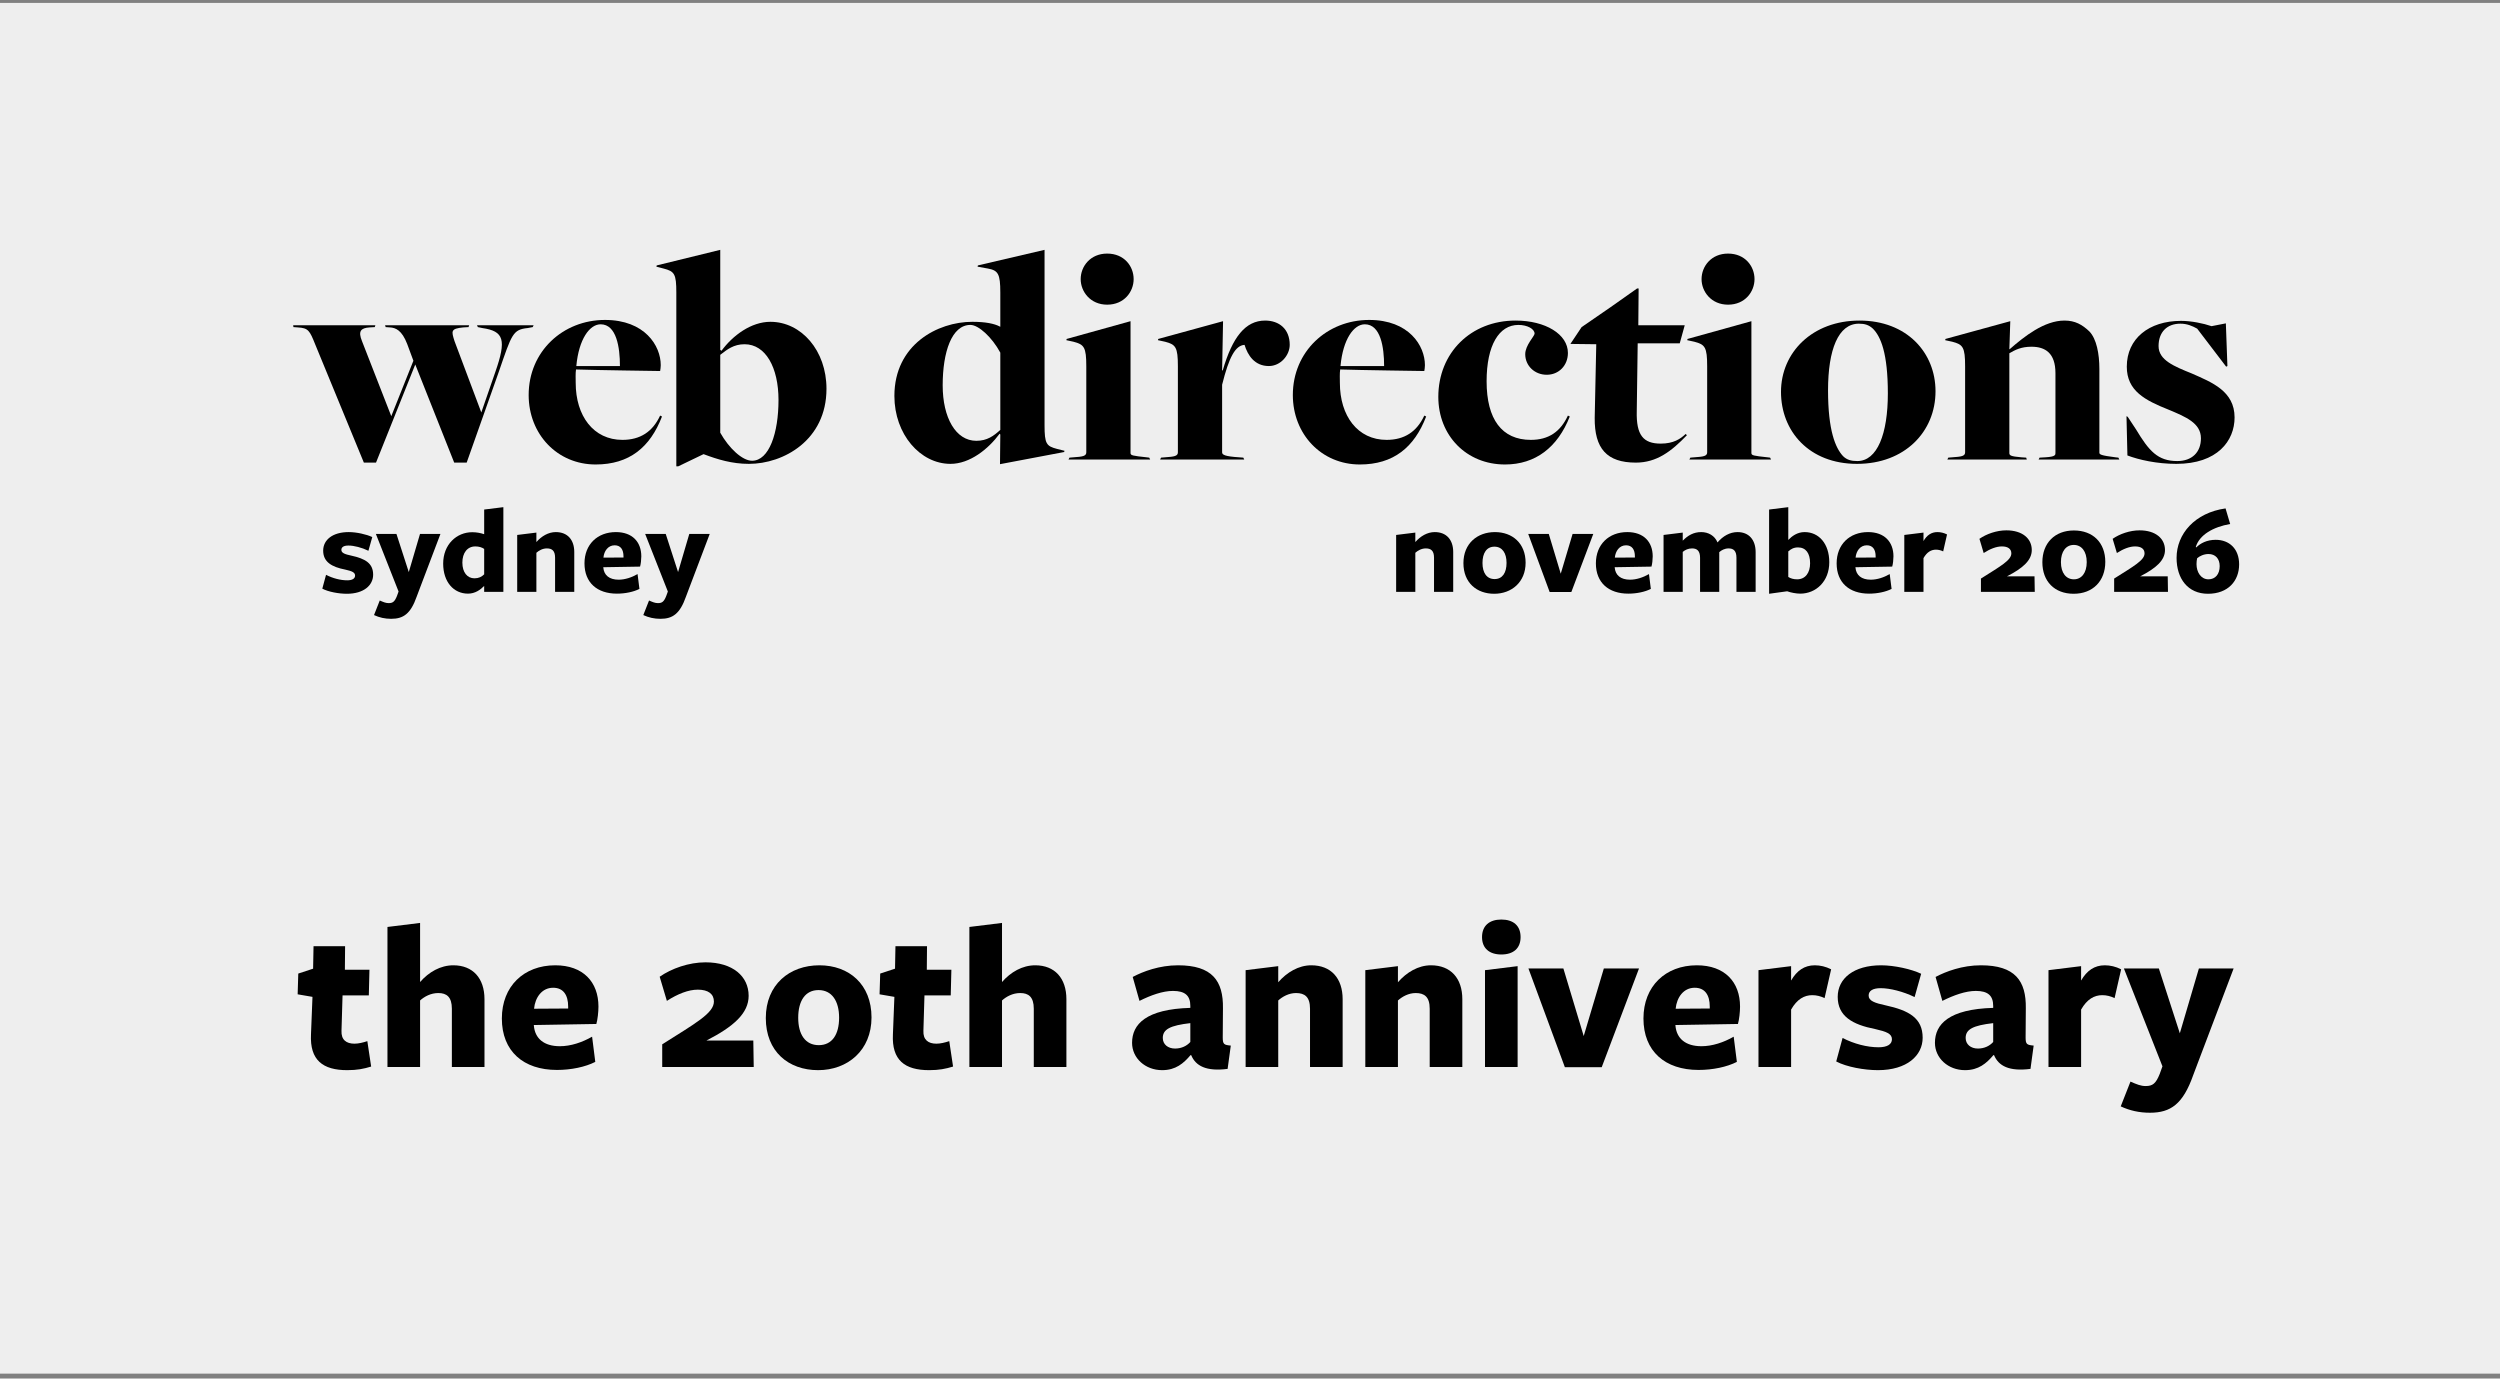 <?xml version="1.0" encoding="UTF-8"?>
<svg width="321px" height="177px" viewBox="0 0 321 177" version="1.1" xmlns="http://www.w3.org/2000/svg" xmlns:xlink="http://www.w3.org/1999/xlink">
    <rect x="0" y="0" width="321" height="177" fill="#808080" stroke="none"/>
    <title>2026 events</title>
    <g id="Page-1" stroke="none" stroke-width="1" fill="none" fill-rule="evenodd">
        <g id="web-directions" transform="translate(0, 0.375)">
            <rect id="Rectangle" fill="#EEEEEE" x="0" y="0" width="321" height="176"></rect>
            <g id="the-2oth-anniversary" transform="translate(38, 108.625)" fill="#000000" fill-rule="nonzero">
                <path d="M9.656,27.946 L9.166,24.682 C8.595,24.872 8.024,25.008 7.507,25.008 C6.474,25.008 5.794,24.518 5.848,23.349 L5.984,18.806 L9.357,18.806 L9.438,15.515 L6.283,15.515 L6.31,12.496 L2.258,12.496 L2.203,15.379 L0.299,16.005 L0.218,18.67 L2.122,18.997 L1.931,23.811 C1.768,27.13 3.454,28.408 6.582,28.408 C7.861,28.408 8.677,28.245 9.656,27.946 Z" id="Path"></path>
                <path d="M24.208,28 L24.208,19.296 C24.208,16.603 22.712,14.944 20.21,14.944 C18.55,14.944 17.054,15.814 15.939,17.093 C15.939,16.875 15.939,9.504 15.939,9.504 L11.75,10.021 L11.75,28 L15.939,28 L15.939,19.459 C16.483,18.97 17.299,18.507 18.278,18.507 C19.339,18.507 20.019,18.997 20.019,20.52 L20.019,28 L24.208,28 Z" id="Path"></path>
                <path d="M30.546,22.614 L38.57,22.478 C38.733,21.934 38.842,20.928 38.842,20.248 C38.842,17.093 36.883,14.944 33.293,14.944 C29.267,14.944 26.438,17.637 26.438,21.771 C26.438,25.987 29.213,28.381 33.51,28.381 C35.333,28.381 37.155,28 38.434,27.347 L38.026,24.11 C36.747,24.845 35.278,25.334 33.891,25.334 C31.851,25.334 30.682,24.355 30.546,22.669 L30.546,22.614 Z M30.573,20.52 C30.709,19.078 31.579,17.827 33.021,17.827 C34.326,17.827 34.952,18.752 34.952,20.248 C34.952,20.302 34.952,20.438 34.952,20.493 L30.573,20.52 Z" id="Shape"></path>
                <path d="M58.779,28 L58.725,24.6 L52.714,24.6 C56.222,22.805 58.126,21.091 58.126,18.861 C58.126,16.358 56.086,14.563 52.578,14.563 C50.456,14.563 48.226,15.352 46.702,16.413 L47.627,19.514 C49.014,18.616 50.402,18.072 51.598,18.072 C52.958,18.072 53.666,18.643 53.666,19.595 C53.666,21.091 51.326,22.37 47.029,25.09 L47.029,28 L58.779,28 Z" id="Path"></path>
                <path d="M73.902,21.635 C73.902,17.392 71.019,14.944 67.211,14.944 C63.376,14.944 60.33,17.419 60.33,21.717 C60.33,26.014 63.24,28.408 67.048,28.408 C70.829,28.408 73.902,25.878 73.902,21.635 Z M69.741,21.662 C69.741,23.838 68.843,25.198 67.13,25.198 C65.416,25.198 64.491,23.838 64.491,21.69 C64.491,19.514 65.389,18.126 67.102,18.126 C68.816,18.126 69.741,19.541 69.741,21.662 Z" id="Shape"></path>
                <path d="M84.374,27.946 L83.885,24.682 C83.314,24.872 82.742,25.008 82.226,25.008 C81.192,25.008 80.512,24.518 80.566,23.349 L80.702,18.806 L84.075,18.806 L84.157,15.515 L81.002,15.515 L81.029,12.496 L76.976,12.496 L76.922,15.379 L75.018,16.005 L74.936,18.67 L76.84,18.997 L76.65,23.811 C76.486,27.13 78.173,28.408 81.301,28.408 C82.579,28.408 83.395,28.245 84.374,27.946 Z" id="Path"></path>
                <path d="M98.926,28 L98.926,19.296 C98.926,16.603 97.43,14.944 94.928,14.944 C93.269,14.944 91.773,15.814 90.658,17.093 C90.658,16.875 90.658,9.504 90.658,9.504 L86.469,10.021 L86.469,28 L90.658,28 L90.658,19.459 C91.202,18.97 92.018,18.507 92.997,18.507 C94.058,18.507 94.738,18.997 94.738,20.52 L94.738,28 L98.926,28 Z" id="Path"></path>
                <path d="M114.838,24.79 C114.403,25.28 113.723,25.634 112.88,25.634 C111.955,25.634 111.302,25.09 111.302,24.274 C111.302,23.158 112.254,22.669 114.838,22.37 L114.838,24.79 Z M114.947,26.477 C115.518,27.864 116.878,28.598 119.626,28.245 L120.034,25.253 C119.163,25.171 119,25.09 119,24.219 L119.027,20.466 C119.082,16.93 117.64,14.944 113.261,14.944 C110.867,14.944 108.773,15.733 107.44,16.44 L108.31,19.514 C109.779,18.779 111.302,18.235 112.608,18.235 C114.158,18.235 114.838,18.834 114.838,20.166 L114.838,20.411 C109.154,20.574 107.358,22.506 107.358,24.899 C107.358,26.858 109.045,28.408 111.221,28.408 C112.962,28.408 113.968,27.538 114.866,26.477 L114.947,26.477 Z" id="Shape"></path>
                <path d="M134.395,28 L134.395,19.296 C134.395,16.603 132.899,14.944 130.37,14.944 C128.738,14.944 127.242,15.842 126.126,17.12 C126.126,16.93 126.126,15.053 126.126,15.053 L121.938,15.57 L121.938,28 L126.126,28 L126.126,19.459 C126.67,18.97 127.486,18.507 128.411,18.507 C129.526,18.507 130.206,18.997 130.206,20.52 L130.206,28 L134.395,28 Z" id="Path"></path>
                <path d="M149.763,28 L149.763,19.296 C149.763,16.603 148.267,14.944 145.738,14.944 C144.106,14.944 142.61,15.842 141.494,17.12 C141.494,16.93 141.494,15.053 141.494,15.053 L137.306,15.57 L137.306,28 L141.494,28 L141.494,19.459 C142.038,18.97 142.854,18.507 143.779,18.507 C144.894,18.507 145.574,18.997 145.574,20.52 L145.574,28 L149.763,28 Z" id="Path"></path>
                <path d="M157.243,11.326 C157.243,9.858 156.318,9.069 154.768,9.069 C153.245,9.069 152.293,9.858 152.293,11.326 C152.293,12.768 153.245,13.557 154.768,13.557 C156.318,13.557 157.243,12.768 157.243,11.326 Z M156.862,28 L156.862,15.053 L152.674,15.57 L152.674,28 L156.862,28 Z" id="Shape"></path>
                <polygon id="Path" points="172.448 15.352 167.933 15.352 165.349 24.029 162.738 15.352 158.25 15.352 162.928 28.027 167.661 28.027"></polygon>
                <path d="M177.126,22.614 L185.15,22.478 C185.314,21.934 185.422,20.928 185.422,20.248 C185.422,17.093 183.464,14.944 179.874,14.944 C175.848,14.944 173.019,17.637 173.019,21.771 C173.019,25.987 175.794,28.381 180.091,28.381 C181.914,28.381 183.736,28 185.014,27.347 L184.606,24.11 C183.328,24.845 181.859,25.334 180.472,25.334 C178.432,25.334 177.262,24.355 177.126,22.669 L177.126,22.614 Z M177.154,20.52 C177.29,19.078 178.16,17.827 179.602,17.827 C180.907,17.827 181.533,18.752 181.533,20.248 C181.533,20.302 181.533,20.438 181.533,20.493 L177.154,20.52 Z" id="Shape"></path>
                <path d="M191.978,20.629 C192.739,19.296 193.664,18.779 194.698,18.779 C195.242,18.779 195.786,18.915 196.275,19.16 L197.118,15.461 C196.438,15.107 195.704,14.944 195.024,14.944 C193.691,14.944 192.712,15.624 191.978,16.902 L191.978,15.053 L187.789,15.57 L187.789,28 L191.978,28 L191.978,20.629 Z" id="Path"></path>
                <path d="M208.869,24.246 C208.869,21.717 207.101,20.738 204.109,20.085 C202.722,19.786 201.933,19.514 201.933,18.834 C201.933,18.208 202.477,17.882 203.483,17.882 C204.68,17.882 206.394,18.317 207.835,19.024 L208.678,16.032 C207.427,15.434 205.224,14.944 203.538,14.944 C200.029,14.944 197.962,16.63 197.962,18.997 C197.962,21.472 199.838,22.56 202.776,23.131 C204.218,23.458 204.925,23.73 204.925,24.437 C204.925,25.09 204.326,25.47 203.211,25.47 C201.742,25.47 200.056,25.035 198.587,24.274 L197.771,27.293 C199.104,28 201.389,28.408 203.13,28.408 C206.856,28.408 208.869,26.531 208.869,24.246 Z" id="Path"></path>
                <path d="M217.926,24.79 C217.491,25.28 216.811,25.634 215.968,25.634 C215.043,25.634 214.39,25.09 214.39,24.274 C214.39,23.158 215.342,22.669 217.926,22.37 L217.926,24.79 Z M218.035,26.477 C218.606,27.864 219.966,28.598 222.714,28.245 L223.122,25.253 C222.251,25.171 222.088,25.09 222.088,24.219 L222.115,20.466 C222.17,16.93 220.728,14.944 216.349,14.944 C213.955,14.944 211.861,15.733 210.528,16.44 L211.398,19.514 C212.867,18.779 214.39,18.235 215.696,18.235 C217.246,18.235 217.926,18.834 217.926,20.166 L217.926,20.411 C212.242,20.574 210.446,22.506 210.446,24.899 C210.446,26.858 212.133,28.408 214.309,28.408 C216.05,28.408 217.056,27.538 217.954,26.477 L218.035,26.477 Z" id="Shape"></path>
                <path d="M229.214,20.629 C229.976,19.296 230.901,18.779 231.934,18.779 C232.478,18.779 233.022,18.915 233.512,19.16 L234.355,15.461 C233.675,15.107 232.941,14.944 232.261,14.944 C230.928,14.944 229.949,15.624 229.214,16.902 L229.214,15.053 L225.026,15.57 L225.026,28 L229.214,28 L229.214,20.629 Z" id="Path"></path>
                <path d="M248.798,15.352 L244.338,15.352 L241.89,23.675 L239.197,15.352 L234.709,15.352 L239.659,27.918 L239.306,28.898 C238.816,30.122 238.408,30.448 237.51,30.448 C236.858,30.448 236.368,30.23 235.552,29.877 L234.301,33.059 C235.47,33.603 236.694,33.875 238.054,33.875 C240.72,33.875 242.298,32.76 243.603,29.061 L244.229,27.402 L248.798,15.352 Z" id="Path"></path>
            </g>
            <g id="sydney" transform="translate(41, 59.625)" fill="#000000" fill-rule="nonzero">
                <path d="M6.912,13.792 C6.912,12.304 5.872,11.728 4.112,11.344 C3.296,11.168 2.832,11.008 2.832,10.608 C2.832,10.24 3.152,10.048 3.744,10.048 C4.448,10.048 5.456,10.304 6.304,10.72 L6.8,8.96 C6.064,8.608 4.768,8.32 3.776,8.32 C1.712,8.32 0.496,9.312 0.496,10.704 C0.496,12.16 1.6,12.8 3.328,13.136 C4.176,13.328 4.592,13.488 4.592,13.904 C4.592,14.288 4.24,14.512 3.584,14.512 C2.72,14.512 1.728,14.256 0.864,13.808 L0.384,15.584 C1.168,16 2.512,16.24 3.536,16.24 C5.728,16.24 6.912,15.136 6.912,13.792 Z" id="Path"></path>
                <path d="M15.552,8.56 L12.928,8.56 L11.488,13.456 L9.904,8.56 L7.264,8.56 L10.176,15.952 L9.968,16.528 C9.68,17.248 9.44,17.44 8.912,17.44 C8.528,17.44 8.24,17.312 7.76,17.104 L7.024,18.976 C7.712,19.296 8.432,19.456 9.232,19.456 C10.8,19.456 11.728,18.8 12.496,16.624 L12.864,15.648 L15.552,8.56 Z" id="Path"></path>
                <path d="M21.168,8.592 C20.704,8.432 20.176,8.336 19.632,8.336 C17.632,8.336 15.904,9.904 15.904,12.368 C15.904,14.72 17.248,16.224 19.088,16.224 C20.016,16.224 20.704,15.712 21.168,15.232 C21.168,15.312 21.168,16 21.168,16 L23.632,16 L23.632,5.12 L21.168,5.424 L21.168,8.592 Z M21.168,10.48 C21.168,10.48 21.168,13.776 21.168,13.744 C20.848,14.064 20.464,14.256 19.92,14.256 C19.008,14.256 18.368,13.504 18.368,12.24 C18.368,11.008 18.992,10.16 20.032,10.16 C20.496,10.16 20.896,10.288 21.168,10.48 Z" id="Shape"></path>
                <path d="M32.736,16 L32.736,10.88 C32.736,9.296 31.856,8.32 30.368,8.32 C29.408,8.32 28.528,8.848 27.872,9.6 C27.872,9.488 27.872,8.384 27.872,8.384 L25.408,8.688 L25.408,16 L27.872,16 L27.872,10.976 C28.192,10.688 28.672,10.416 29.216,10.416 C29.872,10.416 30.272,10.704 30.272,11.6 L30.272,16 L32.736,16 Z" id="Path"></path>
                <path d="M36.464,12.832 L41.184,12.752 C41.28,12.432 41.344,11.84 41.344,11.44 C41.344,9.584 40.192,8.32 38.08,8.32 C35.712,8.32 34.048,9.904 34.048,12.336 C34.048,14.816 35.68,16.224 38.208,16.224 C39.28,16.224 40.352,16 41.104,15.616 L40.864,13.712 C40.112,14.144 39.248,14.432 38.432,14.432 C37.232,14.432 36.544,13.856 36.464,12.864 L36.464,12.832 Z M36.48,11.6 C36.56,10.752 37.072,10.016 37.92,10.016 C38.688,10.016 39.056,10.56 39.056,11.44 C39.056,11.472 39.056,11.552 39.056,11.584 L36.48,11.6 Z" id="Shape"></path>
                <path d="M50.128,8.56 L47.504,8.56 L46.064,13.456 L44.48,8.56 L41.84,8.56 L44.752,15.952 L44.544,16.528 C44.256,17.248 44.016,17.44 43.488,17.44 C43.104,17.44 42.816,17.312 42.336,17.104 L41.6,18.976 C42.288,19.296 43.008,19.456 43.808,19.456 C45.376,19.456 46.304,18.8 47.072,16.624 L47.44,15.648 L50.128,8.56 Z" id="Path"></path>
            </g>
            <g id="november-2026" transform="translate(178, 59.625)" fill="#000000" fill-rule="nonzero">
                <path d="M8.592,16 L8.592,10.88 C8.592,9.296 7.712,8.32 6.224,8.32 C5.264,8.32 4.384,8.848 3.728,9.6 C3.728,9.488 3.728,8.384 3.728,8.384 L1.264,8.688 L1.264,16 L3.728,16 L3.728,10.976 C4.048,10.688 4.528,10.416 5.072,10.416 C5.728,10.416 6.128,10.704 6.128,11.6 L6.128,16 L8.592,16 Z" id="Path"></path>
                <path d="M17.888,12.256 C17.888,9.76 16.192,8.32 13.952,8.32 C11.696,8.32 9.904,9.776 9.904,12.304 C9.904,14.832 11.616,16.24 13.856,16.24 C16.08,16.24 17.888,14.752 17.888,12.256 Z M15.44,12.272 C15.44,13.552 14.912,14.352 13.904,14.352 C12.896,14.352 12.352,13.552 12.352,12.288 C12.352,11.008 12.88,10.192 13.888,10.192 C14.896,10.192 15.44,11.024 15.44,12.272 Z" id="Shape"></path>
                <polygon id="Path" points="26.576 8.56 23.92 8.56 22.4 13.664 20.864 8.56 18.224 8.56 20.976 16.016 23.76 16.016"></polygon>
                <path d="M29.328,12.832 L34.048,12.752 C34.144,12.432 34.208,11.84 34.208,11.44 C34.208,9.584 33.056,8.32 30.944,8.32 C28.576,8.32 26.912,9.904 26.912,12.336 C26.912,14.816 28.544,16.224 31.072,16.224 C32.144,16.224 33.216,16 33.968,15.616 L33.728,13.712 C32.976,14.144 32.112,14.432 31.296,14.432 C30.096,14.432 29.408,13.856 29.328,12.864 L29.328,12.832 Z M29.344,11.6 C29.424,10.752 29.936,10.016 30.784,10.016 C31.552,10.016 31.92,10.56 31.92,11.44 C31.92,11.472 31.92,11.552 31.92,11.584 L29.344,11.6 Z" id="Shape"></path>
                <path d="M47.424,16 L47.424,10.896 C47.424,9.296 46.544,8.32 45.104,8.32 C44.096,8.32 43.216,8.848 42.528,9.648 C42.176,8.784 41.36,8.32 40.432,8.32 C39.456,8.32 38.72,8.752 38.064,9.424 C38.064,9.408 38.064,8.384 38.064,8.384 L35.6,8.688 L35.6,16 L38.064,16 L38.064,10.864 C38.368,10.608 38.768,10.416 39.264,10.416 C39.888,10.416 40.288,10.72 40.288,11.616 L40.288,16 L42.752,16 L42.752,11.328 L42.752,10.896 C43.04,10.64 43.456,10.416 43.952,10.416 C44.576,10.416 44.96,10.72 44.96,11.616 L44.96,16 L47.424,16 Z" id="Path"></path>
                <path d="M56.88,12.192 C56.88,9.824 55.552,8.32 53.712,8.32 C52.768,8.32 52.08,8.848 51.616,9.328 C51.616,9.248 51.616,5.12 51.616,5.12 L49.152,5.424 L49.152,16.24 L51.472,15.92 C51.952,16.096 52.656,16.224 53.152,16.224 C55.168,16.224 56.88,14.656 56.88,12.192 Z M54.416,12.32 C54.416,13.552 53.808,14.384 52.752,14.384 C52.288,14.384 51.904,14.272 51.616,14.08 C51.616,14.08 51.616,10.784 51.616,10.8 C51.952,10.496 52.32,10.288 52.864,10.288 C53.872,10.288 54.416,11.04 54.416,12.32 Z" id="Shape"></path>
                <path d="M60.24,12.832 L64.96,12.752 C65.056,12.432 65.12,11.84 65.12,11.44 C65.12,9.584 63.968,8.32 61.856,8.32 C59.488,8.32 57.824,9.904 57.824,12.336 C57.824,14.816 59.456,16.224 61.984,16.224 C63.056,16.224 64.128,16 64.88,15.616 L64.64,13.712 C63.888,14.144 63.024,14.432 62.208,14.432 C61.008,14.432 60.32,13.856 60.24,12.864 L60.24,12.832 Z M60.256,11.6 C60.336,10.752 60.848,10.016 61.696,10.016 C62.464,10.016 62.832,10.56 62.832,11.44 C62.832,11.472 62.832,11.552 62.832,11.584 L60.256,11.6 Z" id="Shape"></path>
                <path d="M68.976,11.664 C69.424,10.88 69.968,10.576 70.576,10.576 C70.896,10.576 71.216,10.656 71.504,10.8 L72,8.624 C71.6,8.416 71.168,8.32 70.768,8.32 C69.984,8.32 69.408,8.72 68.976,9.472 L68.976,8.384 L66.512,8.688 L66.512,16 L68.976,16 L68.976,11.664 Z" id="Path"></path>
                <path d="M83.264,16 L83.232,14 L79.696,14 C81.76,12.944 82.88,11.936 82.88,10.624 C82.88,9.152 81.68,8.096 79.616,8.096 C78.368,8.096 77.056,8.56 76.16,9.184 L76.704,11.008 C77.52,10.48 78.336,10.16 79.04,10.16 C79.84,10.16 80.256,10.496 80.256,11.056 C80.256,11.936 78.88,12.688 76.352,14.288 L76.352,16 L83.264,16 Z" id="Path"></path>
                <path d="M92.32,12.144 C92.32,9.696 90.752,8.112 88.288,8.112 C85.84,8.112 84.24,9.728 84.24,12.192 C84.24,14.64 85.792,16.24 88.256,16.24 C90.72,16.24 92.32,14.608 92.32,12.144 Z M89.936,12.176 C89.936,13.568 89.264,14.384 88.288,14.384 C87.296,14.384 86.624,13.584 86.624,12.176 C86.624,10.8 87.28,9.968 88.272,9.968 C89.264,9.968 89.936,10.784 89.936,12.176 Z" id="Shape"></path>
                <path d="M100.368,16 L100.336,14 L96.8,14 C98.864,12.944 99.984,11.936 99.984,10.624 C99.984,9.152 98.784,8.096 96.72,8.096 C95.472,8.096 94.16,8.56 93.264,9.184 L93.808,11.008 C94.624,10.48 95.44,10.16 96.144,10.16 C96.944,10.16 97.36,10.496 97.36,11.056 C97.36,11.936 95.984,12.688 93.456,14.288 L93.456,16 L100.368,16 Z" id="Path"></path>
                <path d="M101.472,11.632 C101.472,14.304 102.928,16.24 105.504,16.24 C108.08,16.24 109.504,14.592 109.504,12.464 C109.504,10.464 108.24,9.312 106.496,9.312 C105.36,9.312 104.528,9.76 104,10.288 L103.936,10.24 C104.4,8.672 106.176,7.664 108.352,7.28 L107.76,5.28 C103.808,5.84 101.472,8.56 101.472,11.632 Z M104.032,12.432 C104.032,12.176 104.064,11.888 104.112,11.68 C104.416,11.408 104.976,11.136 105.568,11.136 C106.464,11.136 107.008,11.744 107.008,12.688 C107.008,13.728 106.448,14.384 105.568,14.384 C104.592,14.384 104.032,13.456 104.032,12.432 Z" id="Shape"></path>
            </g>
            <g transform="translate(37.64, 19.625)" fill="#000000" fill-rule="nonzero">
                <path d="M9.08,39.4 L10.64,39.4 L15.68,26.8 L20.68,39.4 L22.28,39.4 L26.4,27.76 C28.08,22.88 28.2,22.32 30.12,22.12 L30.76,22 L30.88,21.76 L23.6,21.76 L23.72,22 L24.28,22.12 C27.08,22.52 27.4,23.64 25.96,27.76 L24.16,32.96 L20.72,23.8 C20.32,22.52 20.2,22.2 21.84,22.04 L22.52,22 L22.6,21.76 L11.8,21.76 L11.88,22 L12.44,22.04 C13.16,22.08 13.96,22.4 14.64,24.16 L15.44,26.32 L12.6,33.44 L8.84,23.8 C8.32,22.52 8.68,22.12 9.8,22.04 L10.48,22 L10.56,21.76 L0,21.76 L0.04,22 L0.6,22.04 C1.96,22.12 2.12,22.44 2.84,24.24 L9.08,39.4 Z" id="Path"></path>
                <path d="M38.84,39.64 C43.16,39.64 45.84,37.44 47.36,33.48 L47.12,33.36 C46.16,35.44 44.56,36.48 42.28,36.48 C38.56,36.48 36.28,33.4 36.28,29.16 C36.28,28.68 36.24,27.92 36.32,27.44 C38.56,27.52 47.12,27.64 47.12,27.64 C47.16,27.4 47.2,27.16 47.2,26.88 C47.2,24.4 45.16,21.08 40.04,21.08 C34.64,21.08 30.24,25.12 30.24,30.72 C30.24,35.76 33.92,39.64 38.84,39.64 Z M36.36,27 C36.68,23.52 38.08,21.64 39.48,21.64 C41.52,21.64 41.96,24.6 41.96,27 L36.36,27 Z" id="Shape"></path>
                <path d="M49.2,39.88 L49.44,39.88 L52.68,38.32 L52.72,38.32 C54.52,39 56.36,39.56 58.52,39.56 C62.96,39.56 68.48,36.52 68.48,29.92 C68.48,25 65.24,21.32 61.28,21.32 C58.8,21.32 56.44,23.08 55,25.04 L54.84,24.92 L54.84,12.08 L46.68,14.08 L46.64,14.24 L47.56,14.48 C48.96,14.84 49.2,15.16 49.2,17.56 L49.2,39.88 Z M58.92,39.16 C57.68,39.16 55.96,37.56 54.84,35.56 L54.84,25.56 C55.72,24.88 56.56,24.2 57.96,24.2 C60.68,24.2 62.32,27.2 62.32,31.36 C62.32,35.6 61.12,39.16 58.92,39.16 Z" id="Shape"></path>
                <path d="M90.76,39.6 L99,38.04 L99.04,37.88 L98.08,37.64 C96.72,37.28 96.48,37 96.48,34.6 L96.48,12.08 L87.92,14.08 L87.88,14.24 L89.2,14.48 C90.52,14.72 90.8,15.16 90.8,17.56 L90.8,21.92 C90.8,22 90.72,21.92 90.72,21.92 C90.04,21.56 88.92,21.32 87.2,21.32 C82.76,21.32 77.2,24.24 77.2,30.84 C77.2,35.76 80.52,39.56 84.4,39.56 C86.88,39.56 89.24,37.68 90.72,35.68 L90.8,35.8 L90.76,39.6 Z M87.72,36.6 C85.08,36.6 83.4,33.64 83.4,29.48 C83.4,25.2 84.56,21.72 86.96,21.72 C88,21.72 89.72,23.28 90.8,25.28 L90.8,35.2 C89.96,35.96 89.12,36.6 87.72,36.6 Z" id="Shape"></path>
                <path d="M104.52,19.12 C106.72,19.12 107.92,17.44 107.92,15.84 C107.92,14.2 106.72,12.56 104.52,12.56 C102.36,12.56 101.12,14.2 101.12,15.84 C101.12,17.44 102.36,19.12 104.52,19.12 Z M99.56,39 L110.04,39 L109.92,38.76 L109.6,38.72 C107.76,38.52 107.52,38.48 107.52,38.16 L107.52,21.24 L99.32,23.52 L99.28,23.68 L100.2,23.88 C101.56,24.24 101.84,24.56 101.84,27.04 L101.84,38.08 C101.84,38.56 101.4,38.64 100.16,38.72 L99.68,38.76 L99.56,39 Z" id="Shape"></path>
                <path d="M111.32,39 L122.12,39 L122,38.76 L121.48,38.72 C119.64,38.6 119.28,38.4 119.28,38.08 L119.28,29.4 C120.16,25.88 120.96,24.36 122.16,24.28 C122.56,25.6 123.44,27 125.28,27 C126.8,27 127.96,25.6 127.96,24.28 C127.96,22.24 126.6,21.16 124.8,21.16 C122.28,21.16 120.6,23.28 119.36,27.56 L119.28,27.56 L119.4,21.24 L111.08,23.52 L111.04,23.68 L111.96,23.88 C113.32,24.24 113.6,24.56 113.6,27.04 L113.6,38.08 C113.6,38.56 113.16,38.64 111.92,38.72 L111.44,38.76 L111.32,39 Z" id="Path"></path>
                <path d="M136.96,39.64 C141.28,39.64 143.96,37.44 145.48,33.48 L145.24,33.36 C144.28,35.44 142.68,36.48 140.4,36.48 C136.68,36.48 134.4,33.4 134.4,29.16 C134.4,28.68 134.36,27.92 134.44,27.44 C136.68,27.52 145.24,27.64 145.24,27.64 C145.28,27.4 145.32,27.16 145.32,26.88 C145.32,24.4 143.28,21.08 138.16,21.08 C132.76,21.08 128.36,25.12 128.36,30.72 C128.36,35.76 132.04,39.64 136.96,39.64 Z M134.48,27 C134.8,23.52 136.2,21.64 137.6,21.64 C139.64,21.64 140.08,24.6 140.08,27 L134.48,27 Z" id="Shape"></path>
                <path d="M155.6,39.64 C159.52,39.64 162.36,37.44 163.92,33.48 L163.68,33.36 C162.72,35.44 161.2,36.48 158.92,36.48 C155.2,36.48 153.24,33.84 153.24,28.96 C153.24,24.32 154.84,21.72 157.32,21.72 C158.48,21.72 159.4,22.24 159.4,22.84 C159.4,23.16 158.2,24.32 158.2,25.48 C158.2,26.96 159.4,28.12 160.96,28.12 C162.52,28.12 163.68,26.92 163.68,25.32 C163.68,22.92 160.8,21.16 156.96,21.16 C151.2,21.16 147.04,25.32 147.04,30.96 C147.04,35.92 150.64,39.64 155.6,39.64 Z" id="Path"></path>
                <path d="M172.4,39.4 C175.08,39.4 176.96,37.96 178.96,35.88 L178.8,35.72 C178.12,36.36 177.24,36.96 175.6,36.96 C173.36,36.96 172.44,35.88 172.52,32.8 L172.64,24.08 L178.04,24.08 L178.68,21.76 L172.72,21.76 L172.76,17.04 L172.56,17.04 L169.16,19.44 L165.44,22 L164,24.16 L167.32,24.2 L167.12,33.64 C167.08,37.6 168.68,39.4 172.4,39.4 Z" id="Path"></path>
                <path d="M184.24,19.12 C186.44,19.12 187.64,17.44 187.64,15.84 C187.64,14.2 186.44,12.56 184.24,12.56 C182.08,12.56 180.84,14.2 180.84,15.84 C180.84,17.44 182.08,19.12 184.24,19.12 Z M179.28,39 L189.76,39 L189.64,38.76 L189.32,38.72 C187.48,38.52 187.24,38.48 187.24,38.16 L187.24,21.24 L179.04,23.52 L179,23.68 L179.92,23.88 C181.28,24.24 181.56,24.56 181.56,27.04 L181.56,38.08 C181.56,38.56 181.12,38.64 179.88,38.72 L179.4,38.76 L179.28,39 Z" id="Shape"></path>
                <path d="M200.8,39.56 C206.92,39.56 210.88,35.44 210.88,30.24 C210.88,25.28 207.2,21.16 201.12,21.16 C195.08,21.16 191.04,25.24 191.04,30.32 C191.04,35.36 194.64,39.56 200.8,39.56 Z M200.84,39.2 C200.04,39.2 199.48,39.04 199,38.56 C198.04,37.52 197.08,35.32 197.08,30.12 C197.08,24.88 198.4,21.56 201.04,21.56 C201.8,21.56 202.32,21.72 202.84,22.2 C203.84,23.2 204.76,25.32 204.76,30.52 C204.76,35.72 203.4,39.2 200.84,39.2 Z" id="Shape"></path>
                <path d="M212.4,39 L222.6,39 L222.52,38.76 L221.92,38.72 C220.52,38.6 220.36,38.48 220.36,38.16 L220.36,25.36 C221.12,24.92 221.88,24.52 223.2,24.52 C224.96,24.52 226.28,25.32 226.28,27.92 L226.28,38.08 C226.28,38.4 226.36,38.64 224.96,38.72 L224.24,38.76 L224.12,39 L234.48,39 L234.36,38.76 L234,38.72 C232.12,38.48 231.92,38.36 231.92,38.12 L231.92,27.36 C231.92,25.44 231.56,23.52 230.64,22.56 C229.72,21.68 228.8,21.16 227.44,21.16 C224.84,21.16 222.28,23.2 220.4,24.84 L220.36,24.84 L220.48,21.24 L212.16,23.52 L212.12,23.68 L213.04,23.88 C214.4,24.24 214.68,24.56 214.68,27.04 L214.68,38.08 C214.68,38.56 214.24,38.64 213,38.72 L212.52,38.76 L212.4,39 Z" id="Path"></path>
                <path d="M241.8,39.56 C247.08,39.56 249.28,36.6 249.28,33.6 C249.28,30.2 246.32,29.08 243.8,27.96 C241.52,27.04 239.52,26.24 239.52,24.44 C239.52,22.64 240.6,21.56 242.32,21.56 C243.16,21.56 243.84,21.84 244.48,22.2 L248.2,27.08 L248.36,27 L248.16,21.52 L246.32,21.88 C245.28,21.52 243.72,21.2 242.4,21.2 C238.28,21.2 235.44,23.48 235.44,27.08 C235.44,30.2 237.8,31.4 240.8,32.6 C243,33.52 244.96,34.32 244.96,36.28 C244.96,38.08 243.8,39.2 241.92,39.2 C239.4,39.2 238.28,37.88 236.64,35.16 L235.56,33.52 L235.4,33.44 L235.52,38.48 C237,39.04 239.28,39.56 241.8,39.56 Z" id="Path"></path>
            </g>
        </g>
    </g>
</svg>